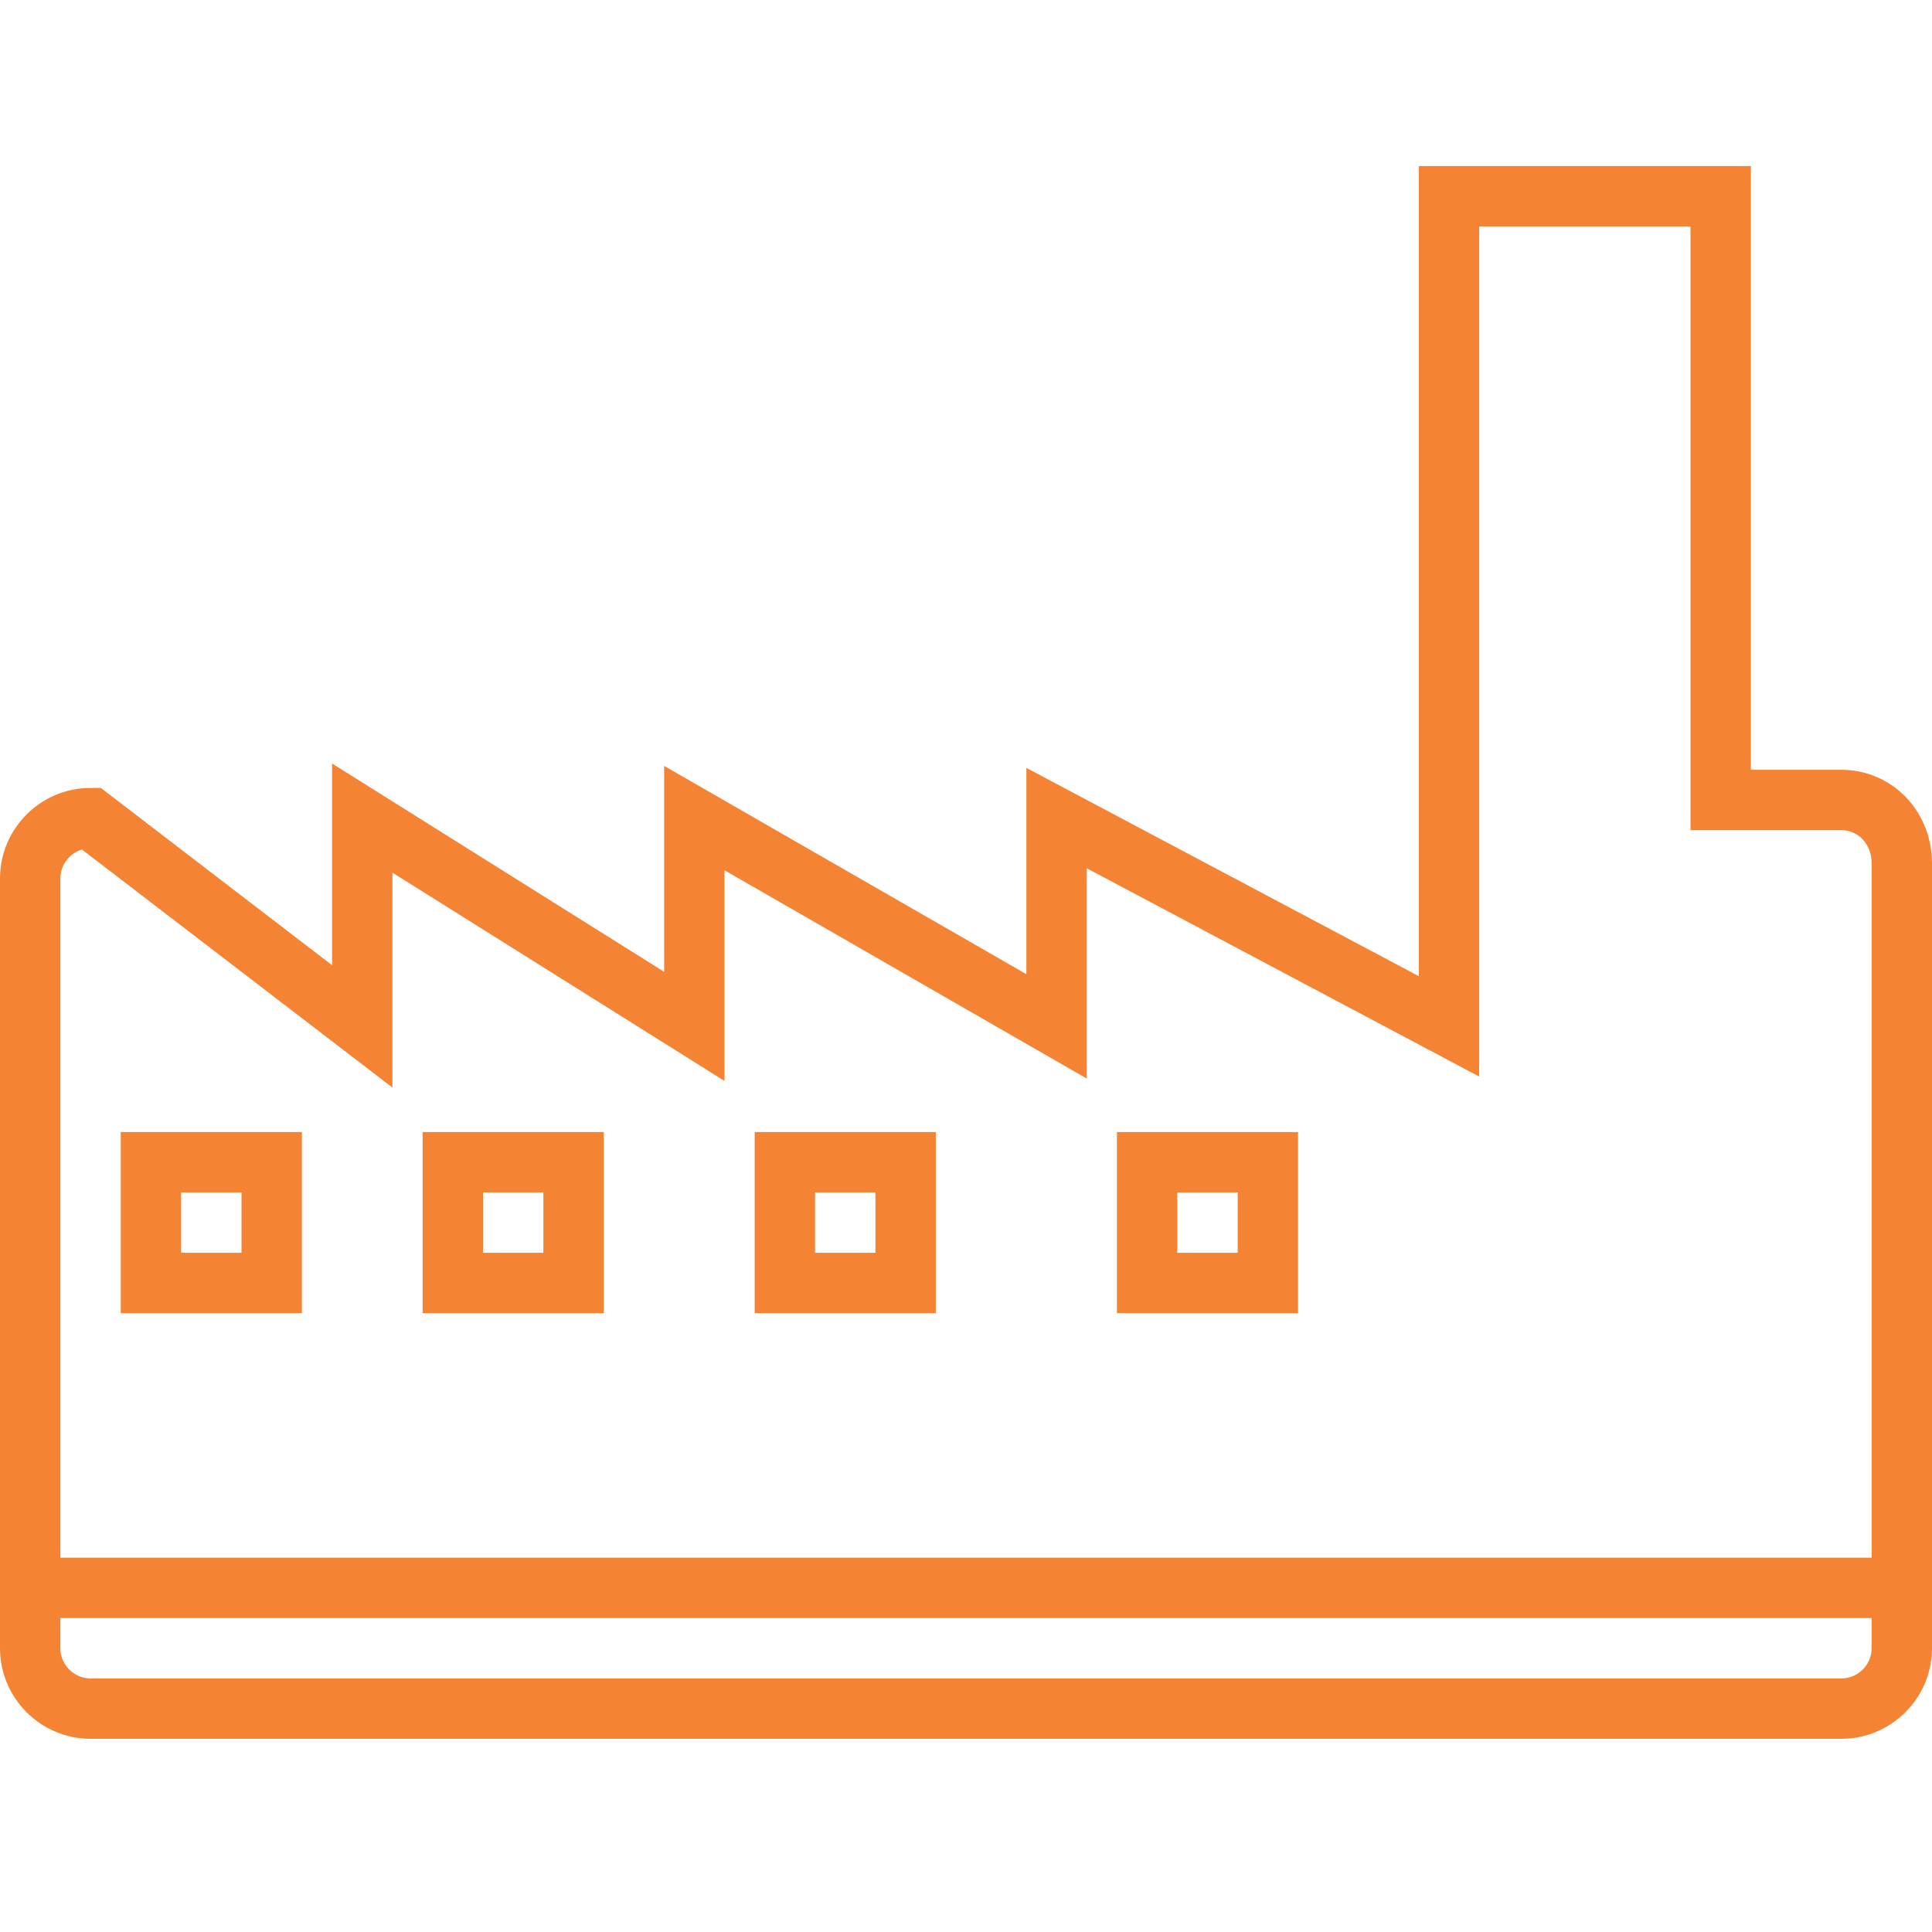 <!DOCTYPE svg PUBLIC "-//W3C//DTD SVG 1.1//EN" "http://www.w3.org/Graphics/SVG/1.1/DTD/svg11.dtd">
<!-- Uploaded to: SVG Repo, www.svgrepo.com, Transformed by: SVG Repo Mixer Tools -->
<svg width="24px" height="24px" viewBox="0 -5.5 64 64" version="1.1" xmlns="http://www.w3.org/2000/svg" xmlns:xlink="http://www.w3.org/1999/xlink" xmlns:sketch="http://www.bohemiancoding.com/sketch/ns" fill="#000000">

<g id="SVGRepo_bgCarrier" stroke-width="0"/>

<g id="SVGRepo_tracerCarrier" stroke-linecap="round" stroke-linejoin="round"/>

<g id="SVGRepo_iconCarrier"> <title>Factory</title> <desc>Created with Sketch.</desc> <defs> </defs> <g id="Page-1" stroke="none" stroke-width="1" fill="none" fill-rule="evenodd" sketch:type="MSPage"> <g id="Factory" sketch:type="MSLayerGroup" transform="translate(1, 1)" stroke="#F58334" stroke-width="2"> <path d="M60,20 L56,20 L56,0 L47,0 L47,27.5 L34,20.6 L34,27.5 L22,20.6 L22,27.5 L11,20.6 L11,27.5 L2,20.6 C0.9,20.6 0,21.5 0,22.6 L0,48.1 C0,49.2 0.9,50.1 2,50.1 L60,50.1 C61.1,50.1 62,49.2 62,48.1 L62,22.1 C62,20.9 61.1,20 60,20 L60,20 Z" id="Shape" sketch:type="MSShapeGroup"> </path> <rect id="Rectangle-path" sketch:type="MSShapeGroup" x="4" y="32" width="4" height="4"> </rect> <rect id="Rectangle-path" sketch:type="MSShapeGroup" x="14" y="32" width="4" height="4"> </rect> <rect id="Rectangle-path" sketch:type="MSShapeGroup" x="25" y="32" width="4" height="4"> </rect> <rect id="Rectangle-path" sketch:type="MSShapeGroup" x="37" y="32" width="4" height="4"> </rect> <path d="M0,46.1 L62,46.1" id="Shape" sketch:type="MSShapeGroup"> </path> </g> </g> </g>

</svg>
